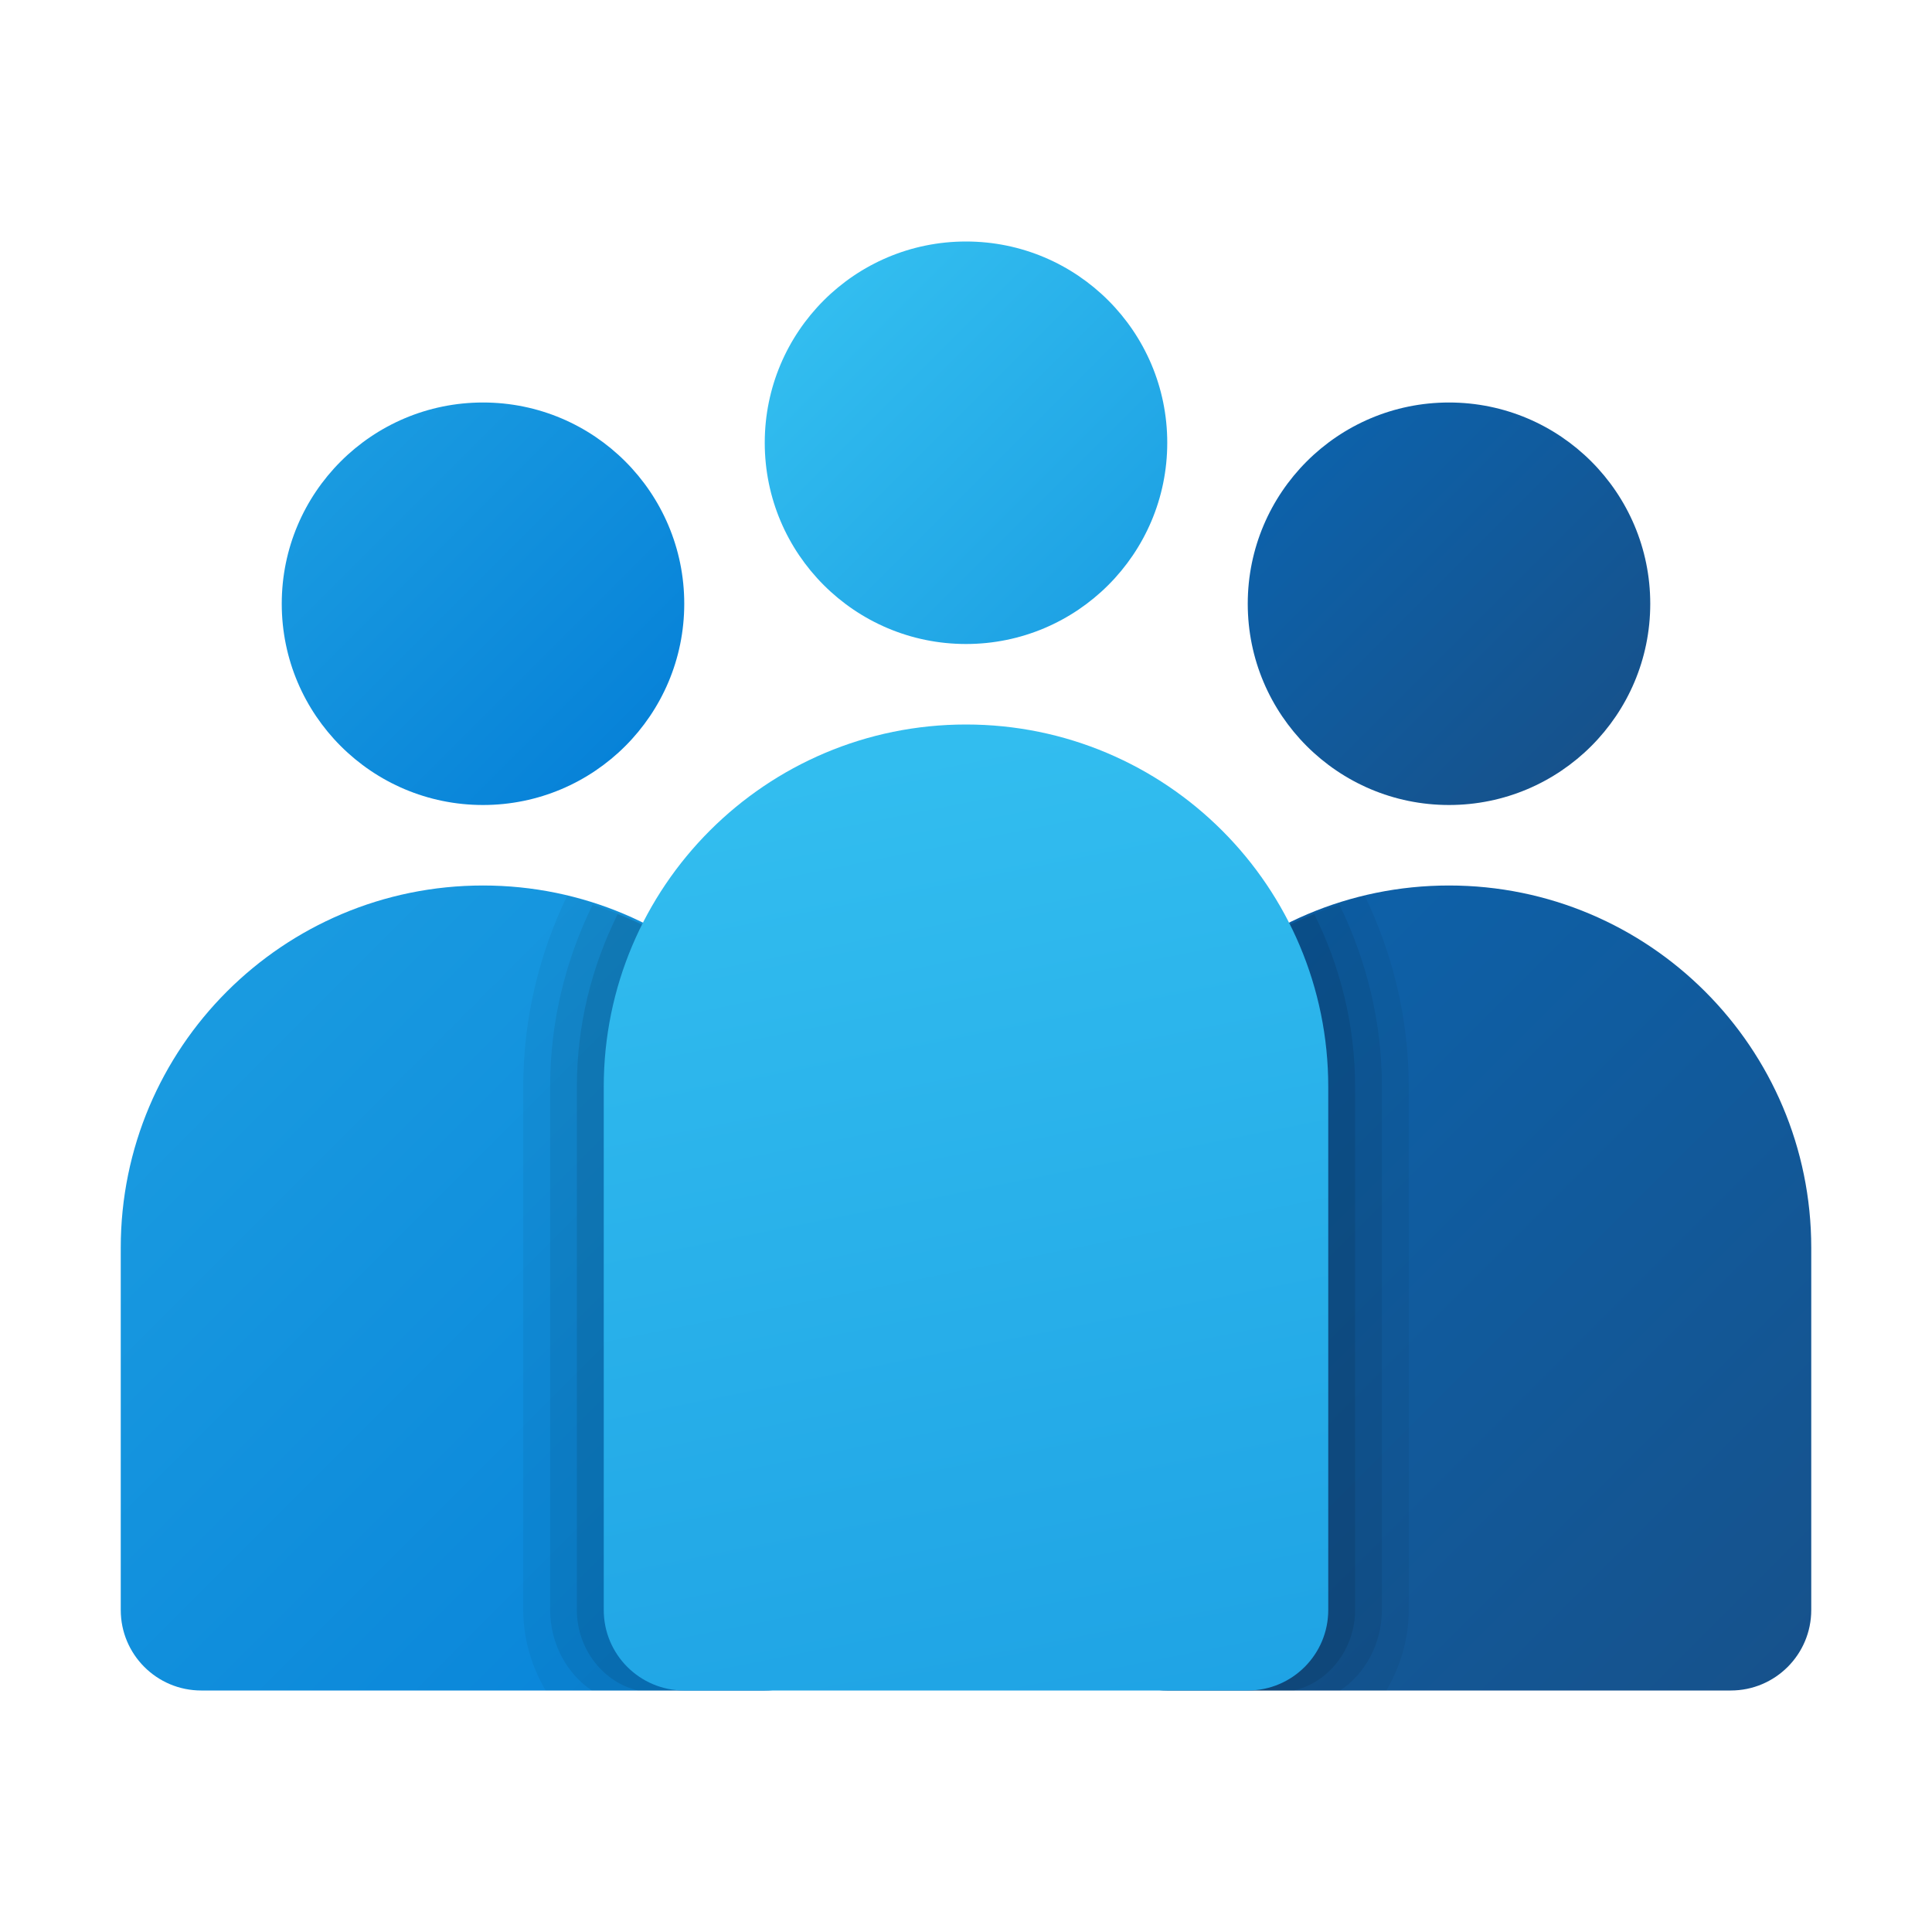 <svg width="48" height="48" viewBox="0 0 48 48" fill="none" xmlns="http://www.w3.org/2000/svg">
<path d="M12 20C14.761 20 17 17.761 17 15C17 12.239 14.761 10 12 10C9.239 10 7 12.239 7 15C7 17.761 9.239 20 12 20Z" fill="url(#paint0_linear_713_1159)"/>
<path d="M12 22C7.029 22 3 26.029 3 31V40C3 41.105 3.895 42 5 42H19C20.105 42 21 41.105 21 40V31C21 26.029 16.971 22 12 22Z" fill="url(#paint1_linear_713_1159)"/>
<path d="M36 20C38.761 20 41 17.761 41 15C41 12.239 38.761 10 36 10C33.239 10 31 12.239 31 15C31 17.761 33.239 20 36 20Z" fill="url(#paint2_linear_713_1159)"/>
<path d="M36 22C31.029 22 27 26.029 27 31V40C27 41.105 27.895 42 29 42H43C44.105 42 45 41.105 45 40V31C45 26.029 40.971 22 36 22Z" fill="url(#paint3_linear_713_1159)"/>
<path d="M24 16C26.761 16 29 13.761 29 11C29 8.239 26.761 6 24 6C21.239 6 19 8.239 19 11C19 13.761 21.239 16 24 16Z" fill="url(#paint4_linear_713_1159)"/>
<path opacity="0.05" d="M35 40V27C35 25.299 34.601 23.693 33.908 22.254C29.948 23.199 27 26.751 27 31V40C27 41.105 27.895 42 29 42H34.444C34.788 41.409 35 40.732 35 40Z" fill="black"/>
<path opacity="0.067" d="M34.333 40V27C34.333 25.379 33.948 23.85 33.28 22.483C29.649 23.602 27 26.987 27 31V40C27 41.105 27.895 42 29 42H33.296C33.894 41.606 34.333 40.856 34.333 40Z" fill="black"/>
<path opacity="0.09" d="M33.667 40V27C33.667 25.458 33.296 24.006 32.653 22.712C29.35 24.005 27 27.223 27 31V40C27 41.105 27.895 42 29 42H32.148C32.999 41.803 33.667 40.98 33.667 40Z" fill="black"/>
<path opacity="0.05" d="M13 40V27C13 25.299 13.399 23.693 14.092 22.254C18.052 23.199 21 26.751 21 31V40C21 41.105 20.105 42 19 42H13.556C13.212 41.409 13 40.732 13 40Z" fill="black"/>
<path opacity="0.067" d="M13.668 40V27C13.668 25.379 14.053 23.85 14.721 22.483C18.352 23.602 21.001 26.987 21.001 31V40C21.001 41.105 20.106 42 19.001 42H14.705C14.107 41.606 13.668 40.856 13.668 40Z" fill="black"/>
<path opacity="0.09" d="M14.332 40V27C14.332 25.458 14.703 24.006 15.346 22.712C18.649 24.005 20.999 27.223 20.999 31V40C20.999 41.105 20.104 42 18.999 42H15.851C15 41.803 14.332 40.98 14.332 40Z" fill="black"/>
<path d="M24 18C19.029 18 15 22.029 15 27V40C15 41.105 15.895 42 17 42H31C32.105 42 33 41.105 33 40V27C33 22.029 28.971 18 24 18Z" fill="url(#paint5_linear_713_1159)"/>
<defs>
<linearGradient id="paint0_linear_713_1159" x1="8.608" y1="11.608" x2="15.584" y2="18.584" gradientUnits="userSpaceOnUse">
<stop stop-color="#199AE0"/>
<stop offset="1" stop-color="#0782D8"/>
</linearGradient>
<linearGradient id="paint1_linear_713_1159" x1="4.431" y1="26.482" x2="19.998" y2="42.048" gradientUnits="userSpaceOnUse">
<stop stop-color="#199AE0"/>
<stop offset="1" stop-color="#0782D8"/>
</linearGradient>
<linearGradient id="paint2_linear_713_1159" x1="32.608" y1="11.608" x2="39.584" y2="18.584" gradientUnits="userSpaceOnUse">
<stop stop-color="#0D61A9"/>
<stop offset="1" stop-color="#16528C"/>
</linearGradient>
<linearGradient id="paint3_linear_713_1159" x1="28.431" y1="26.482" x2="43.998" y2="42.048" gradientUnits="userSpaceOnUse">
<stop stop-color="#0D61A9"/>
<stop offset="1" stop-color="#16528C"/>
</linearGradient>
<linearGradient id="paint4_linear_713_1159" x1="20.608" y1="7.608" x2="27.584" y2="14.584" gradientUnits="userSpaceOnUse">
<stop stop-color="#32BDEF"/>
<stop offset="1" stop-color="#1EA2E4"/>
</linearGradient>
<linearGradient id="paint5_linear_713_1159" x1="21.181" y1="19.057" x2="26.202" y2="44.16" gradientUnits="userSpaceOnUse">
<stop stop-color="#32BDEF"/>
<stop offset="1" stop-color="#1EA2E4"/>
</linearGradient>
</defs>
</svg>

